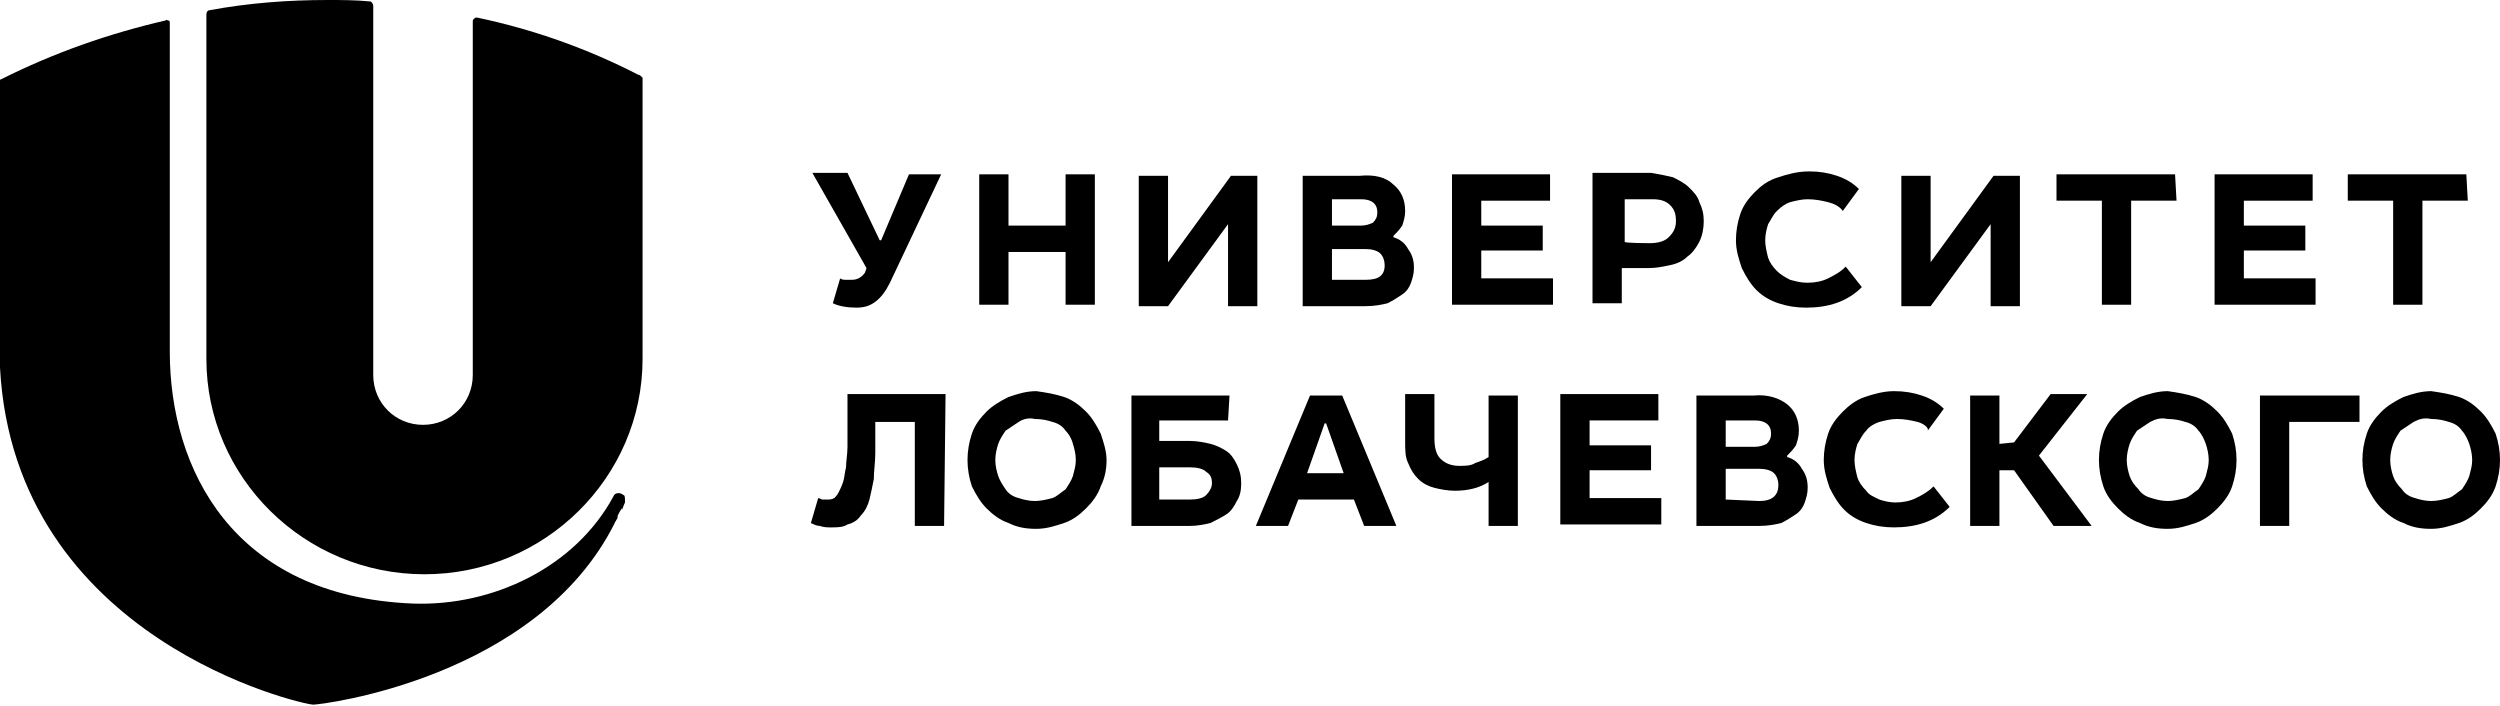 <svg width="262" height="74" viewBox="0 0 262 74" fill="none" xmlns="http://www.w3.org/2000/svg">
<g clip-path="url(#clip0_2921_10165)">
<path d="M92.191 25.178H92.344L95.259 18.27H98.634L93.265 29.631C92.805 30.552 92.344 31.166 91.731 31.627C91.117 32.087 90.504 32.241 89.737 32.241C88.816 32.241 87.896 32.087 87.282 31.78L88.049 29.17C88.203 29.324 88.51 29.324 88.663 29.324C88.816 29.324 89.123 29.324 89.276 29.324C89.89 29.324 90.35 29.017 90.657 28.556L90.81 28.095L85.135 18.116H88.816L92.191 25.178Z" fill="black"/>
<path d="M105.69 23.643H111.672V18.27H114.74V31.934H111.672V26.407H105.69V31.934H102.622V18.27H105.69V23.643Z" fill="black"/>
<path d="M122.41 27.481L129.006 18.423H131.767V32.087H128.699V23.49L122.41 32.087H119.342V18.423H122.41V27.481Z" fill="black"/>
<path d="M146.033 19.344C146.8 19.959 147.26 20.88 147.26 22.108C147.26 22.722 147.107 23.183 146.953 23.643C146.647 24.104 146.34 24.411 146.033 24.718V24.871C146.647 25.025 147.26 25.485 147.567 26.1C148.027 26.714 148.181 27.328 148.181 28.095C148.181 28.709 148.027 29.17 147.874 29.631C147.72 30.091 147.414 30.552 146.953 30.859C146.493 31.166 146.033 31.473 145.419 31.78C144.806 31.934 144.039 32.087 143.118 32.087H136.522V18.423H142.505C144.039 18.27 145.266 18.577 146.033 19.344ZM142.658 23.643C143.118 23.643 143.579 23.49 143.885 23.336C144.192 23.029 144.346 22.722 144.346 22.261C144.346 21.34 143.732 20.88 142.658 20.88H139.59V23.643H142.658ZM143.118 29.324C144.499 29.324 145.113 28.863 145.113 27.788C145.113 27.328 144.959 26.867 144.652 26.56C144.346 26.253 143.732 26.1 143.118 26.1H139.59V29.324H143.118Z" fill="black"/>
<path d="M162.446 21.033H155.237V23.643H161.679V26.253H155.237V29.17H162.753V31.934H152.169V18.27H162.446V21.033Z" fill="black"/>
<path d="M175.332 18.577C175.945 18.884 176.559 19.191 177.019 19.651C177.479 20.112 177.939 20.573 178.093 21.187C178.399 21.801 178.553 22.415 178.553 23.183C178.553 23.95 178.399 24.718 178.093 25.332C177.786 25.946 177.326 26.56 176.866 26.867C176.405 27.328 175.792 27.635 175.025 27.788C174.258 27.942 173.644 28.095 172.724 28.095H169.963V31.78H166.895V18.116H173.031C173.951 18.27 174.718 18.423 175.332 18.577ZM172.877 25.485C173.644 25.485 174.411 25.332 174.871 24.871C175.332 24.411 175.638 23.95 175.638 23.183C175.638 22.415 175.485 21.954 175.025 21.494C174.565 21.033 173.951 20.88 173.184 20.88H170.269V25.332C170.116 25.485 172.877 25.485 172.877 25.485Z" fill="black"/>
<path d="M191.591 21.187C190.978 21.033 190.211 20.88 189.444 20.88C188.83 20.88 188.217 21.033 187.603 21.187C187.143 21.34 186.683 21.647 186.223 22.108C185.762 22.569 185.609 23.029 185.302 23.49C185.149 23.95 184.995 24.564 184.995 25.178C184.995 25.793 185.149 26.407 185.302 27.021C185.456 27.481 185.762 27.942 186.223 28.402C186.529 28.709 186.99 29.017 187.603 29.324C188.217 29.477 188.677 29.631 189.444 29.631C190.211 29.631 190.978 29.477 191.591 29.17C192.205 28.863 192.819 28.556 193.432 27.942L195.12 30.091C193.586 31.627 191.591 32.241 189.29 32.241C188.217 32.241 187.296 32.087 186.376 31.78C185.456 31.473 184.689 31.012 184.075 30.398C183.461 29.784 183.001 29.017 182.541 28.095C182.234 27.174 181.927 26.253 181.927 25.178C181.927 24.257 182.081 23.336 182.388 22.415C182.694 21.494 183.308 20.726 183.922 20.112C184.535 19.498 185.302 18.884 186.376 18.577C187.296 18.27 188.37 17.963 189.597 17.963C190.671 17.963 191.591 18.116 192.512 18.423C193.432 18.73 194.199 19.191 194.813 19.805L193.125 22.108C192.819 21.647 192.205 21.34 191.591 21.187Z" fill="black"/>
<path d="M202.329 27.481L208.925 18.423H211.686V32.087H208.618V23.49L202.329 32.087H199.261V18.423H202.329V27.481Z" fill="black"/>
<path d="M228.1 21.033H223.344V31.934H220.277V21.033H215.521V18.27H227.946L228.1 21.033Z" fill="black"/>
<path d="M242.365 21.033H235.156V23.643H241.598V26.253H235.156V29.17H242.672V31.934H232.088V18.27H242.365V21.033Z" fill="black"/>
<path d="M258.625 21.033H253.87V31.934H250.802V21.033H246.047V18.27H258.472L258.625 21.033Z" fill="black"/>
<path d="M98.94 55.116H95.872V44.216H91.731C91.731 45.444 91.731 46.519 91.731 47.44C91.731 48.514 91.577 49.282 91.577 50.203C91.424 50.971 91.27 51.739 91.117 52.353C90.964 52.967 90.657 53.581 90.197 54.041C89.89 54.502 89.43 54.809 88.816 54.963C88.356 55.27 87.742 55.27 87.129 55.27C86.669 55.27 86.362 55.27 85.902 55.116C85.595 55.116 85.288 54.963 84.981 54.809L85.748 52.199C85.902 52.199 86.055 52.353 86.208 52.353C86.362 52.353 86.515 52.353 86.669 52.353C86.975 52.353 87.129 52.353 87.436 52.199C87.589 52.046 87.742 51.892 87.896 51.585C88.049 51.278 88.203 50.971 88.356 50.51C88.509 50.05 88.509 49.589 88.663 48.975C88.663 48.361 88.816 47.593 88.816 46.826C88.816 46.058 88.816 44.983 88.816 43.909V41.299H99.094L98.94 55.116Z" fill="black"/>
<path d="M111.519 41.606C112.439 41.913 113.206 42.527 113.82 43.141C114.433 43.755 114.893 44.523 115.354 45.444C115.66 46.365 115.967 47.286 115.967 48.208C115.967 49.129 115.814 50.05 115.354 50.971C115.047 51.892 114.433 52.66 113.82 53.274C113.206 53.888 112.439 54.502 111.519 54.809C110.598 55.116 109.678 55.423 108.604 55.423C107.53 55.423 106.61 55.27 105.69 54.809C104.769 54.502 104.002 53.888 103.389 53.274C102.775 52.66 102.315 51.892 101.855 50.971C101.548 50.05 101.395 49.129 101.395 48.208C101.395 47.286 101.548 46.365 101.855 45.444C102.162 44.523 102.775 43.755 103.389 43.141C104.002 42.527 104.769 42.066 105.69 41.606C106.61 41.299 107.53 40.992 108.604 40.992C109.678 41.145 110.598 41.299 111.519 41.606ZM106.763 44.216C106.303 44.523 105.843 44.83 105.383 45.137C105.076 45.597 104.769 46.058 104.616 46.519C104.462 46.979 104.309 47.593 104.309 48.208C104.309 48.822 104.462 49.436 104.616 49.896C104.769 50.357 105.076 50.817 105.383 51.278C105.69 51.739 106.15 52.046 106.763 52.199C107.224 52.353 107.837 52.506 108.451 52.506C109.064 52.506 109.678 52.353 110.291 52.199C110.752 52.046 111.212 51.585 111.672 51.278C111.979 50.817 112.286 50.357 112.439 49.896C112.592 49.282 112.746 48.822 112.746 48.208C112.746 47.593 112.592 46.979 112.439 46.519C112.286 45.905 111.979 45.444 111.672 45.137C111.365 44.676 110.905 44.369 110.291 44.216C109.831 44.062 109.218 43.909 108.451 43.909C107.837 43.755 107.224 43.909 106.763 44.216Z" fill="black"/>
<path d="M128.699 44.062H121.489V46.212H124.711C125.478 46.212 126.245 46.365 126.858 46.519C127.472 46.672 128.085 46.979 128.546 47.286C129.006 47.593 129.313 48.054 129.619 48.668C129.926 49.282 130.08 49.896 130.08 50.664C130.08 51.431 129.926 52.046 129.619 52.506C129.313 53.12 129.006 53.581 128.546 53.888C128.085 54.195 127.472 54.502 126.858 54.809C126.245 54.963 125.478 55.116 124.711 55.116H118.575V41.452H128.852L128.699 44.062ZM124.711 52.353C125.478 52.353 126.091 52.199 126.398 51.892C126.705 51.585 127.012 51.124 127.012 50.664C127.012 50.05 126.858 49.743 126.398 49.436C126.091 49.129 125.478 48.975 124.711 48.975H121.489V52.353H124.711Z" fill="black"/>
<path d="M146.34 55.116H142.965L141.891 52.353H136.062L134.988 55.116H131.614L137.289 41.452H140.664L146.34 55.116ZM140.817 49.589L138.977 44.369H138.823L136.982 49.589H140.817Z" fill="black"/>
<path d="M150.328 45.904C150.328 46.826 150.481 47.593 150.942 48.054C151.402 48.514 152.015 48.822 152.936 48.822C153.549 48.822 154.163 48.822 154.623 48.514C155.083 48.361 155.543 48.208 156.004 47.9V41.452H159.071V55.116H156.004V50.51C155.083 51.124 153.856 51.431 152.475 51.431C151.708 51.431 150.942 51.278 150.328 51.124C149.714 50.971 149.101 50.664 148.641 50.203C148.18 49.743 147.874 49.282 147.567 48.514C147.26 47.9 147.26 47.133 147.26 46.212V41.299H150.328V45.904Z" fill="black"/>
<path d="M173.797 44.062H166.588V46.672H173.03V49.282H166.588V52.199H174.104V54.963H163.52V41.299H173.797V44.062Z" fill="black"/>
<path d="M187.296 42.373C188.063 42.987 188.523 43.909 188.523 45.137C188.523 45.751 188.37 46.212 188.217 46.672C187.91 47.133 187.603 47.44 187.296 47.747V47.9C187.91 48.054 188.523 48.514 188.83 49.129C189.29 49.743 189.444 50.357 189.444 51.124C189.444 51.739 189.29 52.199 189.137 52.66C188.984 53.12 188.677 53.581 188.217 53.888C187.756 54.195 187.296 54.502 186.683 54.809C186.069 54.963 185.302 55.116 184.382 55.116H177.786V41.452H183.768C185.302 41.299 186.529 41.759 187.296 42.373ZM183.921 46.826C184.382 46.826 184.842 46.672 185.149 46.519C185.455 46.212 185.609 45.905 185.609 45.444C185.609 44.523 184.995 44.062 183.921 44.062H180.854V46.826H183.921ZM184.382 52.506C185.762 52.506 186.376 51.892 186.376 50.817C186.376 50.357 186.222 49.896 185.916 49.589C185.609 49.282 184.995 49.129 184.382 49.129H180.854V52.353L184.382 52.506Z" fill="black"/>
<path d="M200.948 44.216C200.335 44.062 199.568 43.909 198.801 43.909C198.187 43.909 197.574 44.062 196.96 44.216C196.5 44.369 195.886 44.676 195.58 45.137C195.119 45.597 194.966 46.058 194.659 46.519C194.506 46.979 194.352 47.593 194.352 48.208C194.352 48.822 194.506 49.436 194.659 50.05C194.813 50.51 195.119 50.971 195.58 51.431C195.886 51.892 196.347 52.046 196.96 52.353C197.42 52.506 198.034 52.66 198.647 52.66C199.414 52.66 200.181 52.506 200.795 52.199C201.409 51.892 202.022 51.585 202.636 50.971L204.323 53.12C202.789 54.656 200.795 55.27 198.494 55.27C197.42 55.27 196.5 55.116 195.58 54.809C194.659 54.502 193.892 54.041 193.279 53.427C192.665 52.813 192.205 52.046 191.745 51.124C191.438 50.203 191.131 49.282 191.131 48.208C191.131 47.286 191.285 46.365 191.591 45.444C191.898 44.523 192.512 43.755 193.125 43.141C193.739 42.527 194.506 41.913 195.426 41.606C196.347 41.299 197.42 40.992 198.494 40.992C199.568 40.992 200.488 41.145 201.409 41.452C202.329 41.759 203.096 42.22 203.71 42.834L202.022 45.137C202.176 44.83 201.562 44.369 200.948 44.216Z" fill="black"/>
<path d="M209.539 46.519L211.073 46.365L214.907 41.299H218.742L213.68 47.747L219.203 55.116H215.214L211.073 49.282H209.539V55.116H206.471V41.452H209.539V46.519Z" fill="black"/>
<path d="M230.094 41.606C231.014 41.913 231.781 42.527 232.395 43.141C233.008 43.755 233.468 44.523 233.929 45.444C234.235 46.365 234.389 47.286 234.389 48.208C234.389 49.129 234.235 50.05 233.929 50.971C233.622 51.892 233.008 52.66 232.395 53.274C231.781 53.888 231.014 54.502 230.094 54.809C229.173 55.116 228.253 55.423 227.179 55.423C226.105 55.423 225.185 55.27 224.265 54.809C223.344 54.502 222.577 53.888 221.964 53.274C221.35 52.66 220.736 51.892 220.43 50.971C220.123 50.05 219.969 49.129 219.969 48.208C219.969 47.286 220.123 46.365 220.43 45.444C220.736 44.523 221.35 43.755 221.964 43.141C222.577 42.527 223.344 42.066 224.265 41.606C225.185 41.299 226.105 40.992 227.179 40.992C228.253 41.145 229.173 41.299 230.094 41.606ZM225.338 44.216C224.878 44.523 224.418 44.83 223.958 45.137C223.651 45.597 223.344 46.058 223.191 46.519C223.037 46.979 222.884 47.593 222.884 48.208C222.884 48.822 223.037 49.436 223.191 49.896C223.344 50.357 223.651 50.817 224.111 51.278C224.418 51.739 224.878 52.046 225.492 52.199C225.952 52.353 226.566 52.506 227.179 52.506C227.793 52.506 228.406 52.353 229.02 52.199C229.48 52.046 229.94 51.585 230.4 51.278C230.707 50.817 231.014 50.357 231.167 49.896C231.321 49.282 231.474 48.822 231.474 48.208C231.474 47.593 231.321 46.979 231.167 46.519C231.014 46.058 230.707 45.444 230.4 45.137C230.094 44.676 229.633 44.369 229.02 44.216C228.56 44.062 227.946 43.909 227.179 43.909C226.412 43.755 225.952 43.909 225.338 44.216Z" fill="black"/>
<path d="M247.274 44.216H239.911V55.116H236.843V41.452H247.274V44.216Z" fill="black"/>
<path d="M257.705 41.606C258.625 41.913 259.392 42.527 260.006 43.141C260.619 43.755 261.08 44.523 261.54 45.444C261.847 46.365 262 47.286 262 48.208C262 49.129 261.847 50.05 261.54 50.971C261.233 51.892 260.619 52.66 260.006 53.274C259.392 53.888 258.625 54.502 257.705 54.809C256.785 55.116 255.864 55.423 254.79 55.423C253.717 55.423 252.796 55.27 251.876 54.809C250.956 54.502 250.189 53.888 249.575 53.274C248.961 52.66 248.501 51.892 248.041 50.971C247.734 50.05 247.581 49.129 247.581 48.208C247.581 47.286 247.734 46.365 248.041 45.444C248.348 44.523 248.961 43.755 249.575 43.141C250.189 42.527 250.956 42.066 251.876 41.606C252.796 41.299 253.717 40.992 254.79 40.992C255.864 41.145 256.785 41.299 257.705 41.606ZM252.95 44.216C252.489 44.523 252.029 44.83 251.569 45.137C251.262 45.597 250.956 46.058 250.802 46.519C250.649 46.979 250.495 47.593 250.495 48.208C250.495 48.822 250.649 49.436 250.802 49.896C250.956 50.357 251.262 50.817 251.723 51.278C252.029 51.739 252.489 52.046 253.103 52.199C253.563 52.353 254.177 52.506 254.79 52.506C255.404 52.506 256.018 52.353 256.631 52.199C257.091 52.046 257.552 51.585 258.012 51.278C258.319 50.817 258.625 50.357 258.779 49.896C258.932 49.282 259.085 48.822 259.085 48.208C259.085 47.593 258.932 46.979 258.779 46.519C258.625 46.058 258.319 45.444 258.012 45.137C257.705 44.676 257.245 44.369 256.631 44.216C256.171 44.062 255.557 43.909 254.79 43.909C254.023 43.755 253.563 43.909 252.95 44.216Z" fill="black"/>
<path d="M66.881 7.83C61.512 5.066 55.836 3.071 50.007 1.842C49.854 1.842 49.7 1.842 49.7 1.996C49.547 1.996 49.547 2.149 49.547 2.303V39.303C49.547 42.22 47.246 44.523 44.331 44.523C41.417 44.523 39.116 42.22 39.116 39.303V0.614C39.116 0.461 38.963 0.154 38.809 0.154C37.275 0 35.741 0 34.361 0C30.219 0 26.077 0.307 21.936 1.075C21.782 1.075 21.629 1.228 21.629 1.535V37.614C21.629 50.05 31.906 60.183 44.485 60.183C57.063 60.183 67.341 50.05 67.341 37.614V8.137C67.188 7.983 67.034 7.83 66.881 7.83Z" fill="black"/>
<path d="M65.347 51.892C65.04 51.585 64.426 51.585 64.273 52.046C60.285 59.415 51.694 63.56 43.258 63.253C24.39 62.486 17.794 49.129 17.794 36.846C17.794 36.846 17.794 28.095 17.794 34.544C17.794 40.838 17.794 2.456 17.794 2.456C17.794 2.303 17.794 2.149 17.64 2.149C17.487 2.149 17.487 1.996 17.334 2.149C11.351 3.531 5.676 5.527 0.153 8.29C0.153 8.29 0 8.29 0 8.444V38.535C1.534 67.091 31.753 73.847 32.827 73.847C33.747 73.847 56.296 71.083 64.426 54.809C64.426 54.656 64.58 54.656 64.58 54.502C64.733 54.349 64.733 54.195 64.733 54.041C64.886 53.734 65.04 53.427 65.193 53.274C65.193 53.274 65.193 53.274 65.193 53.427C65.347 52.967 65.5 52.66 65.5 52.66C65.5 52.199 65.5 51.892 65.347 51.892Z" fill="black"/>
</g>
<defs>
<clipPath id="clip0_2921_10165">
<rect width="262" height="74" fill="white"/>
</clipPath>
</defs>
</svg>
